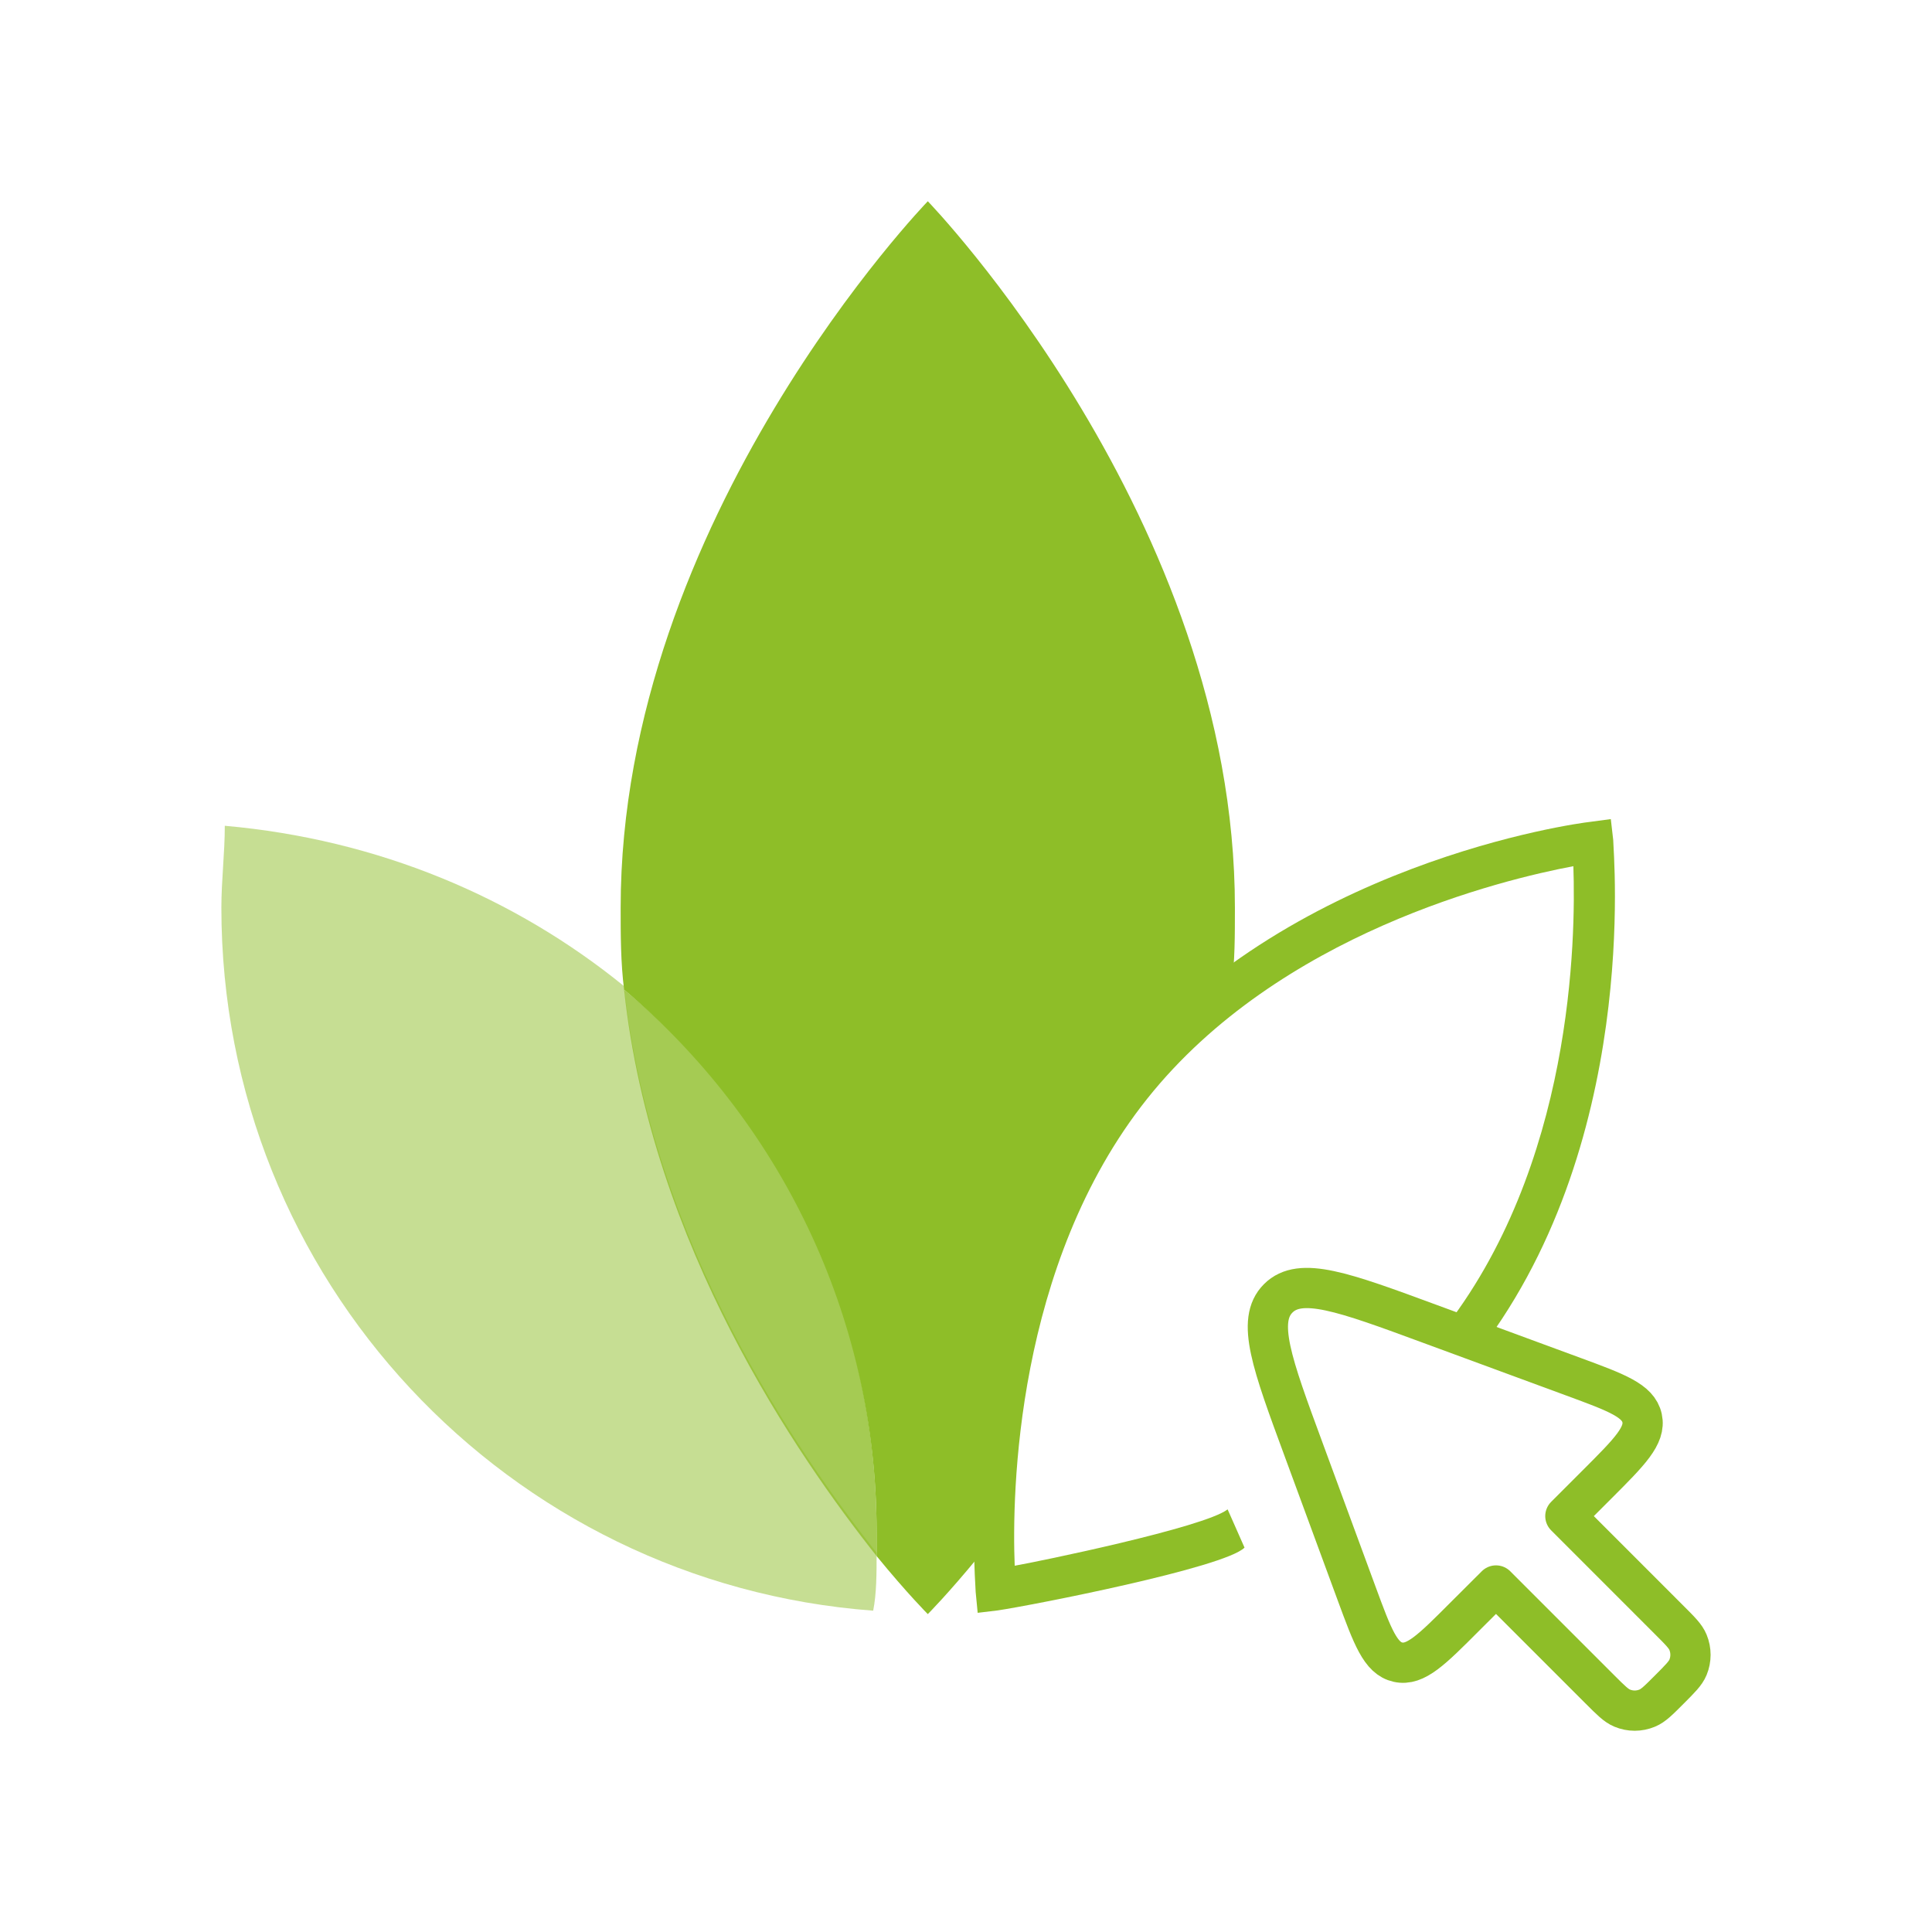 <svg width="48" height="48" viewBox="0 0 48 48" fill="none" xmlns="http://www.w3.org/2000/svg">
<g clip-path="url(#clip0_2724_7085)">
<path d="M39.752 41.975L37.168 39.391L36.378 40.179C35.571 40.988 35.167 41.392 34.733 41.296C34.298 41.201 34.101 40.664 33.706 39.593L32.389 36.016C31.6 33.877 31.205 32.808 31.757 32.257C32.308 31.706 33.377 32.099 35.517 32.888L39.093 34.205C40.165 34.6 40.701 34.797 40.797 35.232C40.892 35.666 40.488 36.07 39.68 36.878L38.891 37.667L41.475 40.252C41.743 40.519 41.877 40.653 41.938 40.803C42.02 41.002 42.02 41.225 41.938 41.424C41.877 41.573 41.743 41.707 41.475 41.975C41.208 42.243 41.074 42.377 40.924 42.438C40.725 42.521 40.502 42.521 40.303 42.438C40.154 42.377 40.02 42.243 39.752 41.975Z" stroke="#8EBE28" stroke-linecap="round" stroke-linejoin="round"/>
<path opacity="0.5" d="M5.585 20.516C5.585 21.194 5.5 21.873 5.5 22.551C5.5 31.793 12.622 39.339 21.694 40.017C21.779 39.593 21.779 39.084 21.779 38.576C19.829 36.117 16.183 30.86 15.505 24.501C12.792 22.297 9.4 20.855 5.585 20.516Z" fill="#8EBE28"/>
<path opacity="0.8" d="M15.505 24.586C16.183 30.945 19.829 36.202 21.779 38.66V38.067C21.779 32.641 19.405 27.808 15.505 24.586Z" fill="#8EBE28"/>
<path d="M30.597 24.501C30.682 23.907 30.681 23.229 30.681 22.551C30.681 12.885 23.051 5 23.051 5C23.051 5 15.42 12.885 15.42 22.551C15.42 23.229 15.42 23.907 15.505 24.586C19.32 27.808 21.779 32.641 21.779 38.067V38.66C22.542 39.593 23.051 40.102 23.051 40.102C23.051 40.102 23.559 39.593 24.323 38.66C24.068 33.149 26.527 27.892 30.597 24.501Z" fill="#8EBE28"/>
<path d="M24.29 40.07L24.24 39.55C24.24 39.24 23.54 31.89 27.72 26.66C31.9 21.43 39.21 20.45 39.5 20.42L40.02 20.35L40.08 20.87C40.08 21.18 40.77 28.53 36.59 33.77L35.79 33.13C39.09 29 39.15 23.3 39.09 21.52C37.34 21.85 31.78 23.18 28.5 27.3C25.22 31.42 25.14 37.13 25.21 38.9C25.77 38.803 29.92 37.95 30.5 37.5L30.92 38.45C30.42 38.95 25.634 39.885 24.79 40.01L24.29 40.07Z" fill="#8EBE28"/>
</g>
<defs>
<clipPath id="clip0_2724_7085">
<rect width="37" height="38" fill="white" transform="translate(5.5 5)"/>
</clipPath>
</defs>
</svg>

